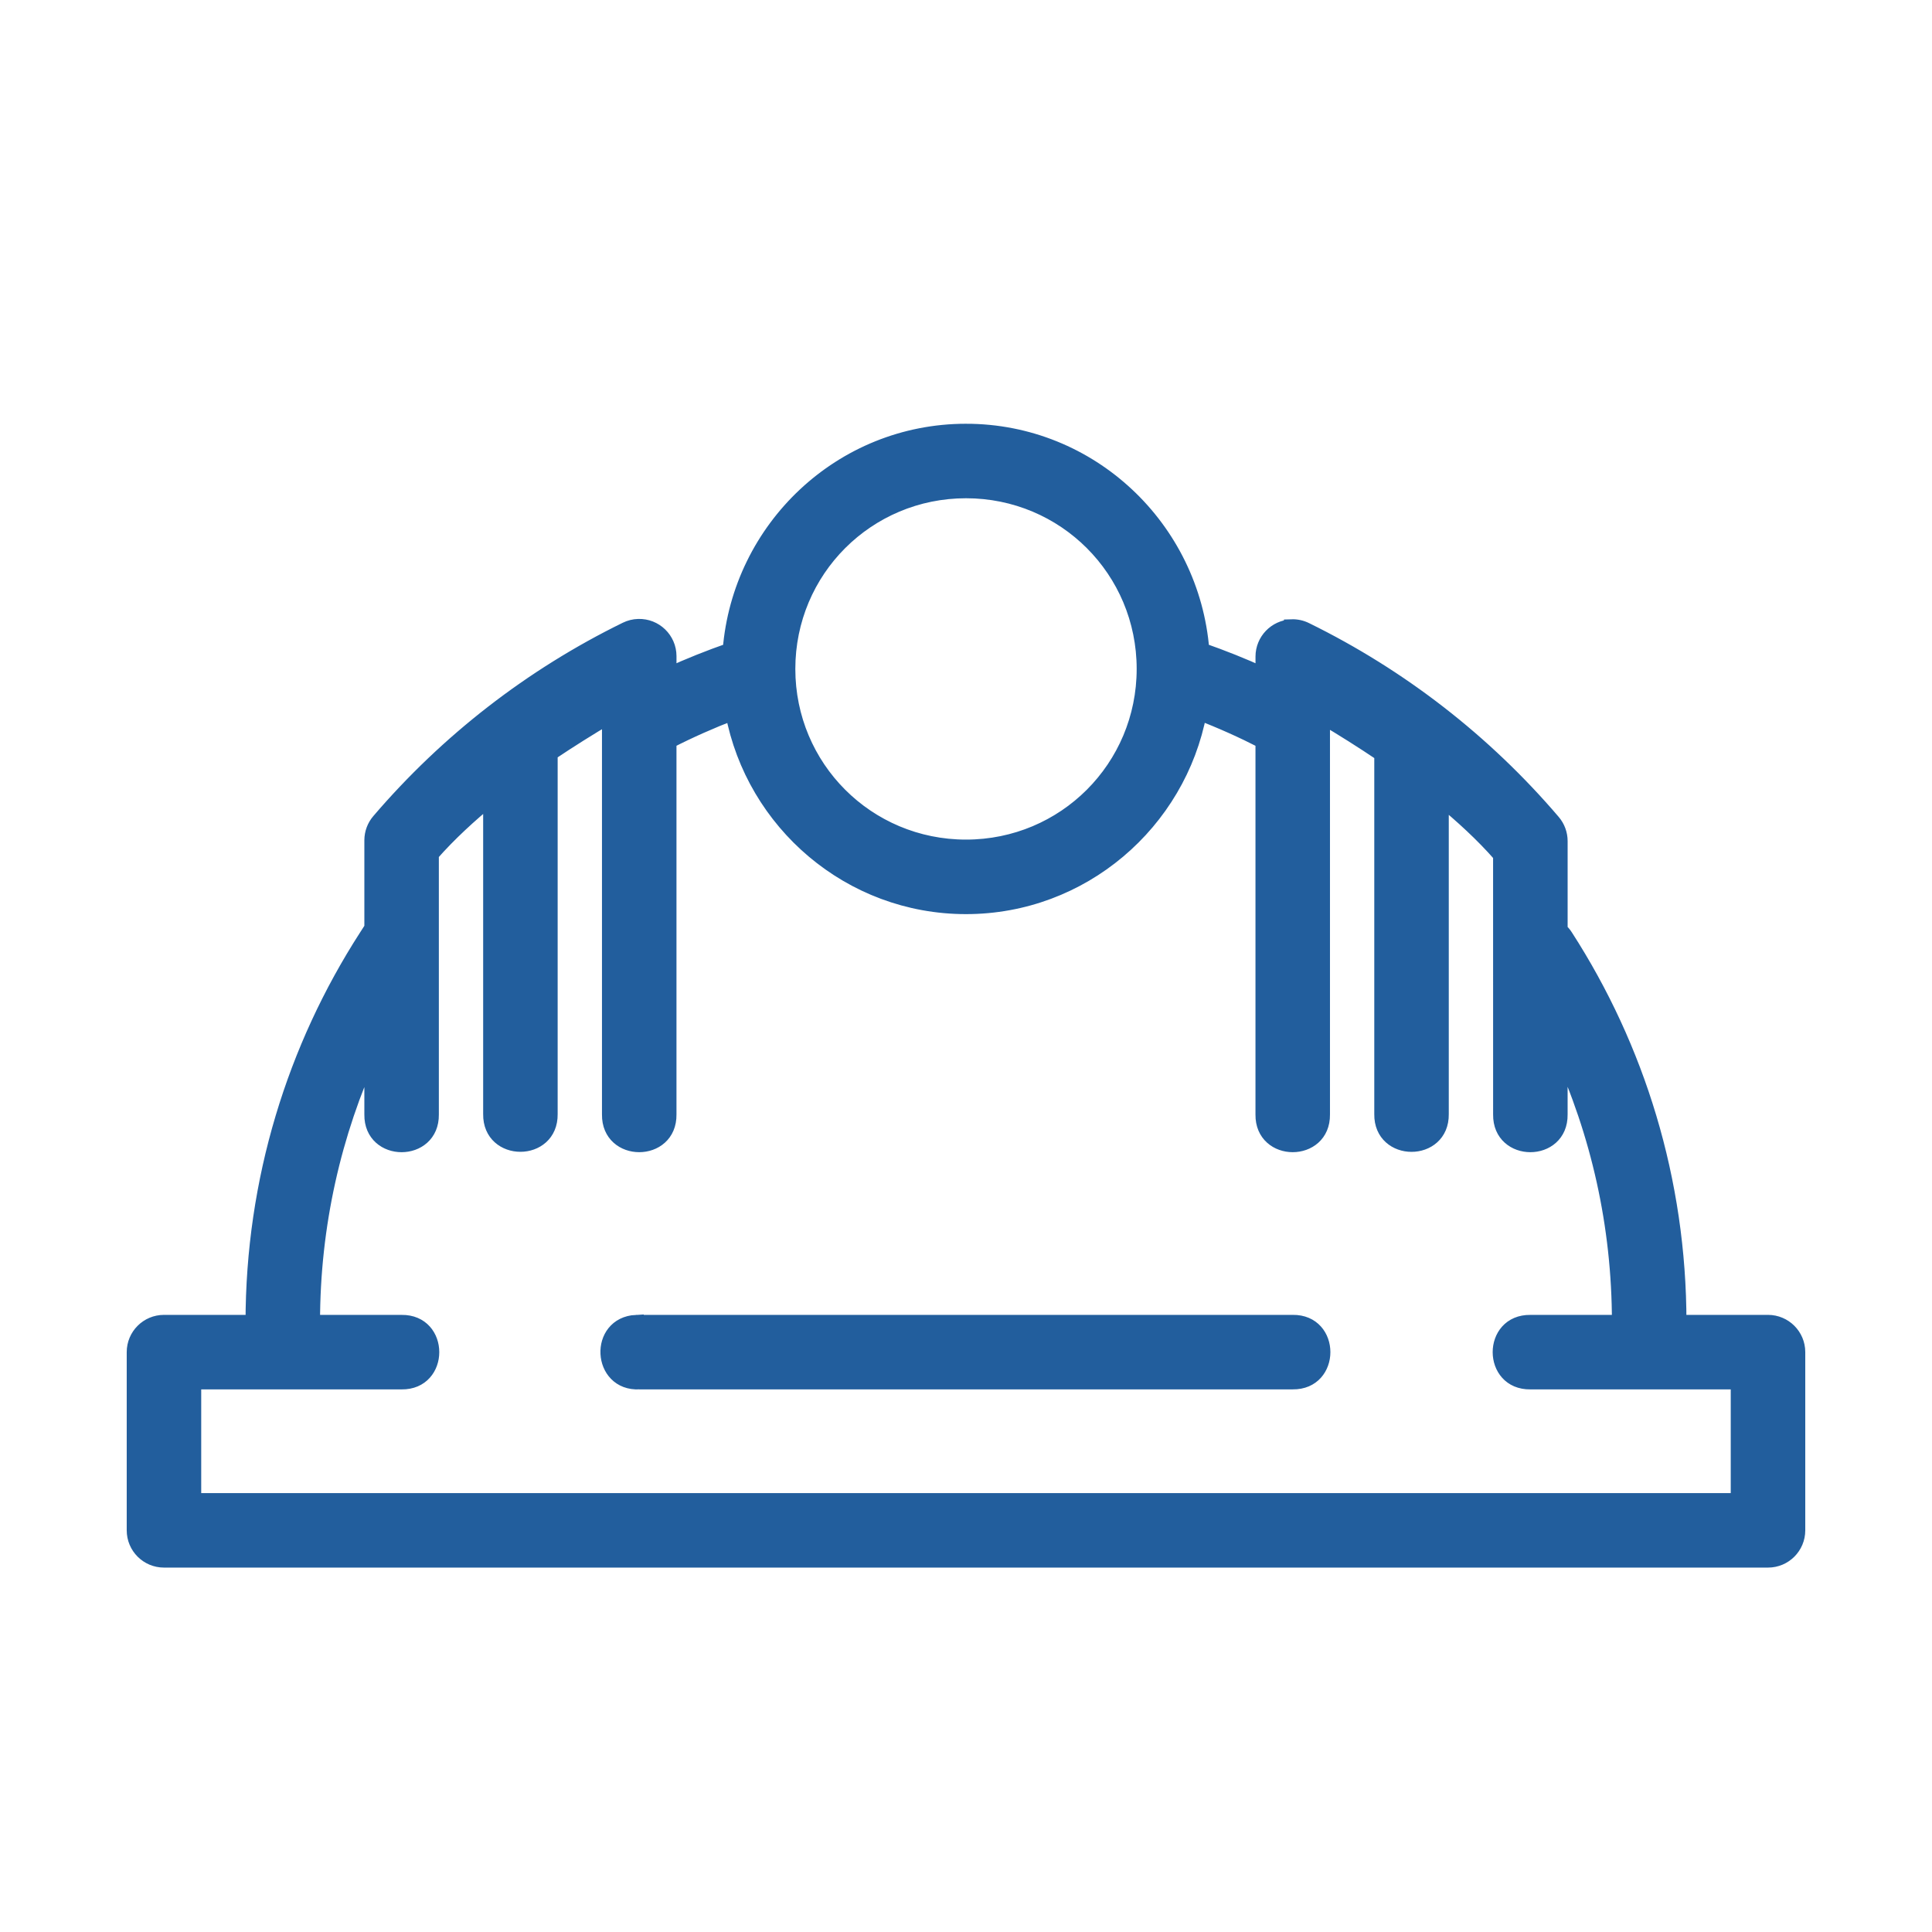 <svg id="svg" fill="#225E9D" stroke="#225E9D" width="100" height="100" version="1.1" viewBox="144 144 512 512" xmlns="http://www.w3.org/2000/svg" stroke-width="4">
    <g id="IconSvg_bgCarrier" stroke-width="0"></g>
    <g id="IconSvg_tracerCarrier" stroke-linecap="round" stroke-linejoin="round" stroke="#CCCCCC" stroke-width="0">
      <path xmlns="http://www.w3.org/2000/svg" d="m400 258.3c-32.996 0-59.906 25.676-62.484 58.027-5.531 1.941-10.957 4.086-16.238 6.519v-4.981c-0.016-4.434-3.688-7.981-8.117-7.84-1.121 0.031-2.223 0.305-3.231 0.801-25.062 12.273-47.324 29.531-65.469 50.738-1.219 1.414-1.895 3.227-1.902 5.098v23.277l-1.445 2.246c-19.012 29.477-30.043 64.625-30.043 102.27h-23.617c-4.348 0-7.871 3.523-7.871 7.871v47.23c0 4.348 3.523 7.871 7.871 7.871h425.09c4.348 0 7.871-3.523 7.871-7.871v-47.23c0-4.344-3.523-7.867-7.871-7.871h-23.617c0-37.648-11.031-72.797-30.043-102.27-0.398-0.629-0.887-1.199-1.445-1.691v-23.586c0-1.871-0.664-3.68-1.875-5.106-18.129-21.25-40.422-38.547-65.496-50.859-1.18-0.594-2.492-0.879-3.812-0.832v0.031c-4.203 0.184-7.523 3.637-7.535 7.844v4.859c-5.281-2.43-10.703-4.578-16.234-6.519-2.578-32.352-29.492-58.027-62.484-58.027zm0 15.742c26.18 0 47.23 21.055 47.23 47.23 0 26.18-21.055 47.23-47.23 47.23-26.18 0-47.23-21.055-47.23-47.23 0-26.18 21.055-47.23 47.23-47.23zm-141.7 119.89v-23.586c4.809-5.481 10.176-10.336 15.742-14.945v83.855c-0.152 10.645 15.895 10.645 15.742 0v-95.629c5.148-3.445 10.398-6.754 15.746-9.902v105.63c-0.152 10.645 15.895 10.645 15.742 0v-98.953c5.488-2.809 11.137-5.312 16.941-7.535 5.492 29.156 31.07 51.383 61.781 51.383 30.719 0 56.332-22.242 61.805-51.414 5.801 2.227 11.434 4.754 16.914 7.566v98.953c-0.152 10.645 15.895 10.645 15.742 0v-105.47c5.348 3.156 10.598 6.477 15.742 9.934v95.449c-0.152 10.645 15.895 10.645 15.742 0v-83.641c5.566 4.617 10.941 9.488 15.742 14.977l0.008 68.754c-0.152 10.645 15.895 10.645 15.742 0v-17.16c10.105 21.98 15.742 46.445 15.742 72.262h-23.617c-10.645-0.152-10.645 15.895 0 15.742h55.105v31.488h-409.34v-31.488h55.105c10.645 0.152 10.645-15.895 0-15.742h-23.617c0-25.793 5.648-50.238 15.742-72.203l0.004 17.102c-0.152 10.645 15.895 10.645 15.742 0v-44.742zm54.301 100.52c-10.496 0.535-9.695 16.277 0.801 15.746h173.18c10.645 0.152 10.645-15.895 0-15.742h-173.18c-0.266-0.012-0.535-0.012-0.801 0z"></path>

      </g>
     <g id="IconSvg_iconCarrier">
      <path xmlns="http://www.w3.org/2000/svg" d="m400 258.3c-32.996 0-59.906 25.676-62.484 58.027-5.531 1.941-10.957 4.086-16.238 6.519v-4.981c-0.016-4.434-3.688-7.981-8.117-7.84-1.121 0.031-2.223 0.305-3.231 0.801-25.062 12.273-47.324 29.531-65.469 50.738-1.219 1.414-1.895 3.227-1.902 5.098v23.277l-1.445 2.246c-19.012 29.477-30.043 64.625-30.043 102.27h-23.617c-4.348 0-7.871 3.523-7.871 7.871v47.23c0 4.348 3.523 7.871 7.871 7.871h425.09c4.348 0 7.871-3.523 7.871-7.871v-47.23c0-4.344-3.523-7.867-7.871-7.871h-23.617c0-37.648-11.031-72.797-30.043-102.27-0.398-0.629-0.887-1.199-1.445-1.691v-23.586c0-1.871-0.664-3.68-1.875-5.106-18.129-21.25-40.422-38.547-65.496-50.859-1.18-0.594-2.492-0.879-3.812-0.832v0.031c-4.203 0.184-7.523 3.637-7.535 7.844v4.859c-5.281-2.43-10.703-4.578-16.234-6.519-2.578-32.352-29.492-58.027-62.484-58.027zm0 15.742c26.18 0 47.23 21.055 47.23 47.23 0 26.18-21.055 47.23-47.23 47.23-26.18 0-47.23-21.055-47.23-47.23 0-26.18 21.055-47.23 47.23-47.23zm-141.7 119.89v-23.586c4.809-5.481 10.176-10.336 15.742-14.945v83.855c-0.152 10.645 15.895 10.645 15.742 0v-95.629c5.148-3.445 10.398-6.754 15.746-9.902v105.63c-0.152 10.645 15.895 10.645 15.742 0v-98.953c5.488-2.809 11.137-5.312 16.941-7.535 5.492 29.156 31.07 51.383 61.781 51.383 30.719 0 56.332-22.242 61.805-51.414 5.801 2.227 11.434 4.754 16.914 7.566v98.953c-0.152 10.645 15.895 10.645 15.742 0v-105.47c5.348 3.156 10.598 6.477 15.742 9.934v95.449c-0.152 10.645 15.895 10.645 15.742 0v-83.641c5.566 4.617 10.941 9.488 15.742 14.977l0.008 68.754c-0.152 10.645 15.895 10.645 15.742 0v-17.16c10.105 21.98 15.742 46.445 15.742 72.262h-23.617c-10.645-0.152-10.645 15.895 0 15.742h55.105v31.488h-409.34v-31.488h55.105c10.645 0.152 10.645-15.895 0-15.742h-23.617c0-25.793 5.648-50.238 15.742-72.203l0.004 17.102c-0.152 10.645 15.895 10.645 15.742 0v-44.742zm54.301 100.52c-10.496 0.535-9.695 16.277 0.801 15.746h173.18c10.645 0.152 10.645-15.895 0-15.742h-173.18c-0.266-0.012-0.535-0.012-0.801 0z"></path>

      </g>
      </svg>